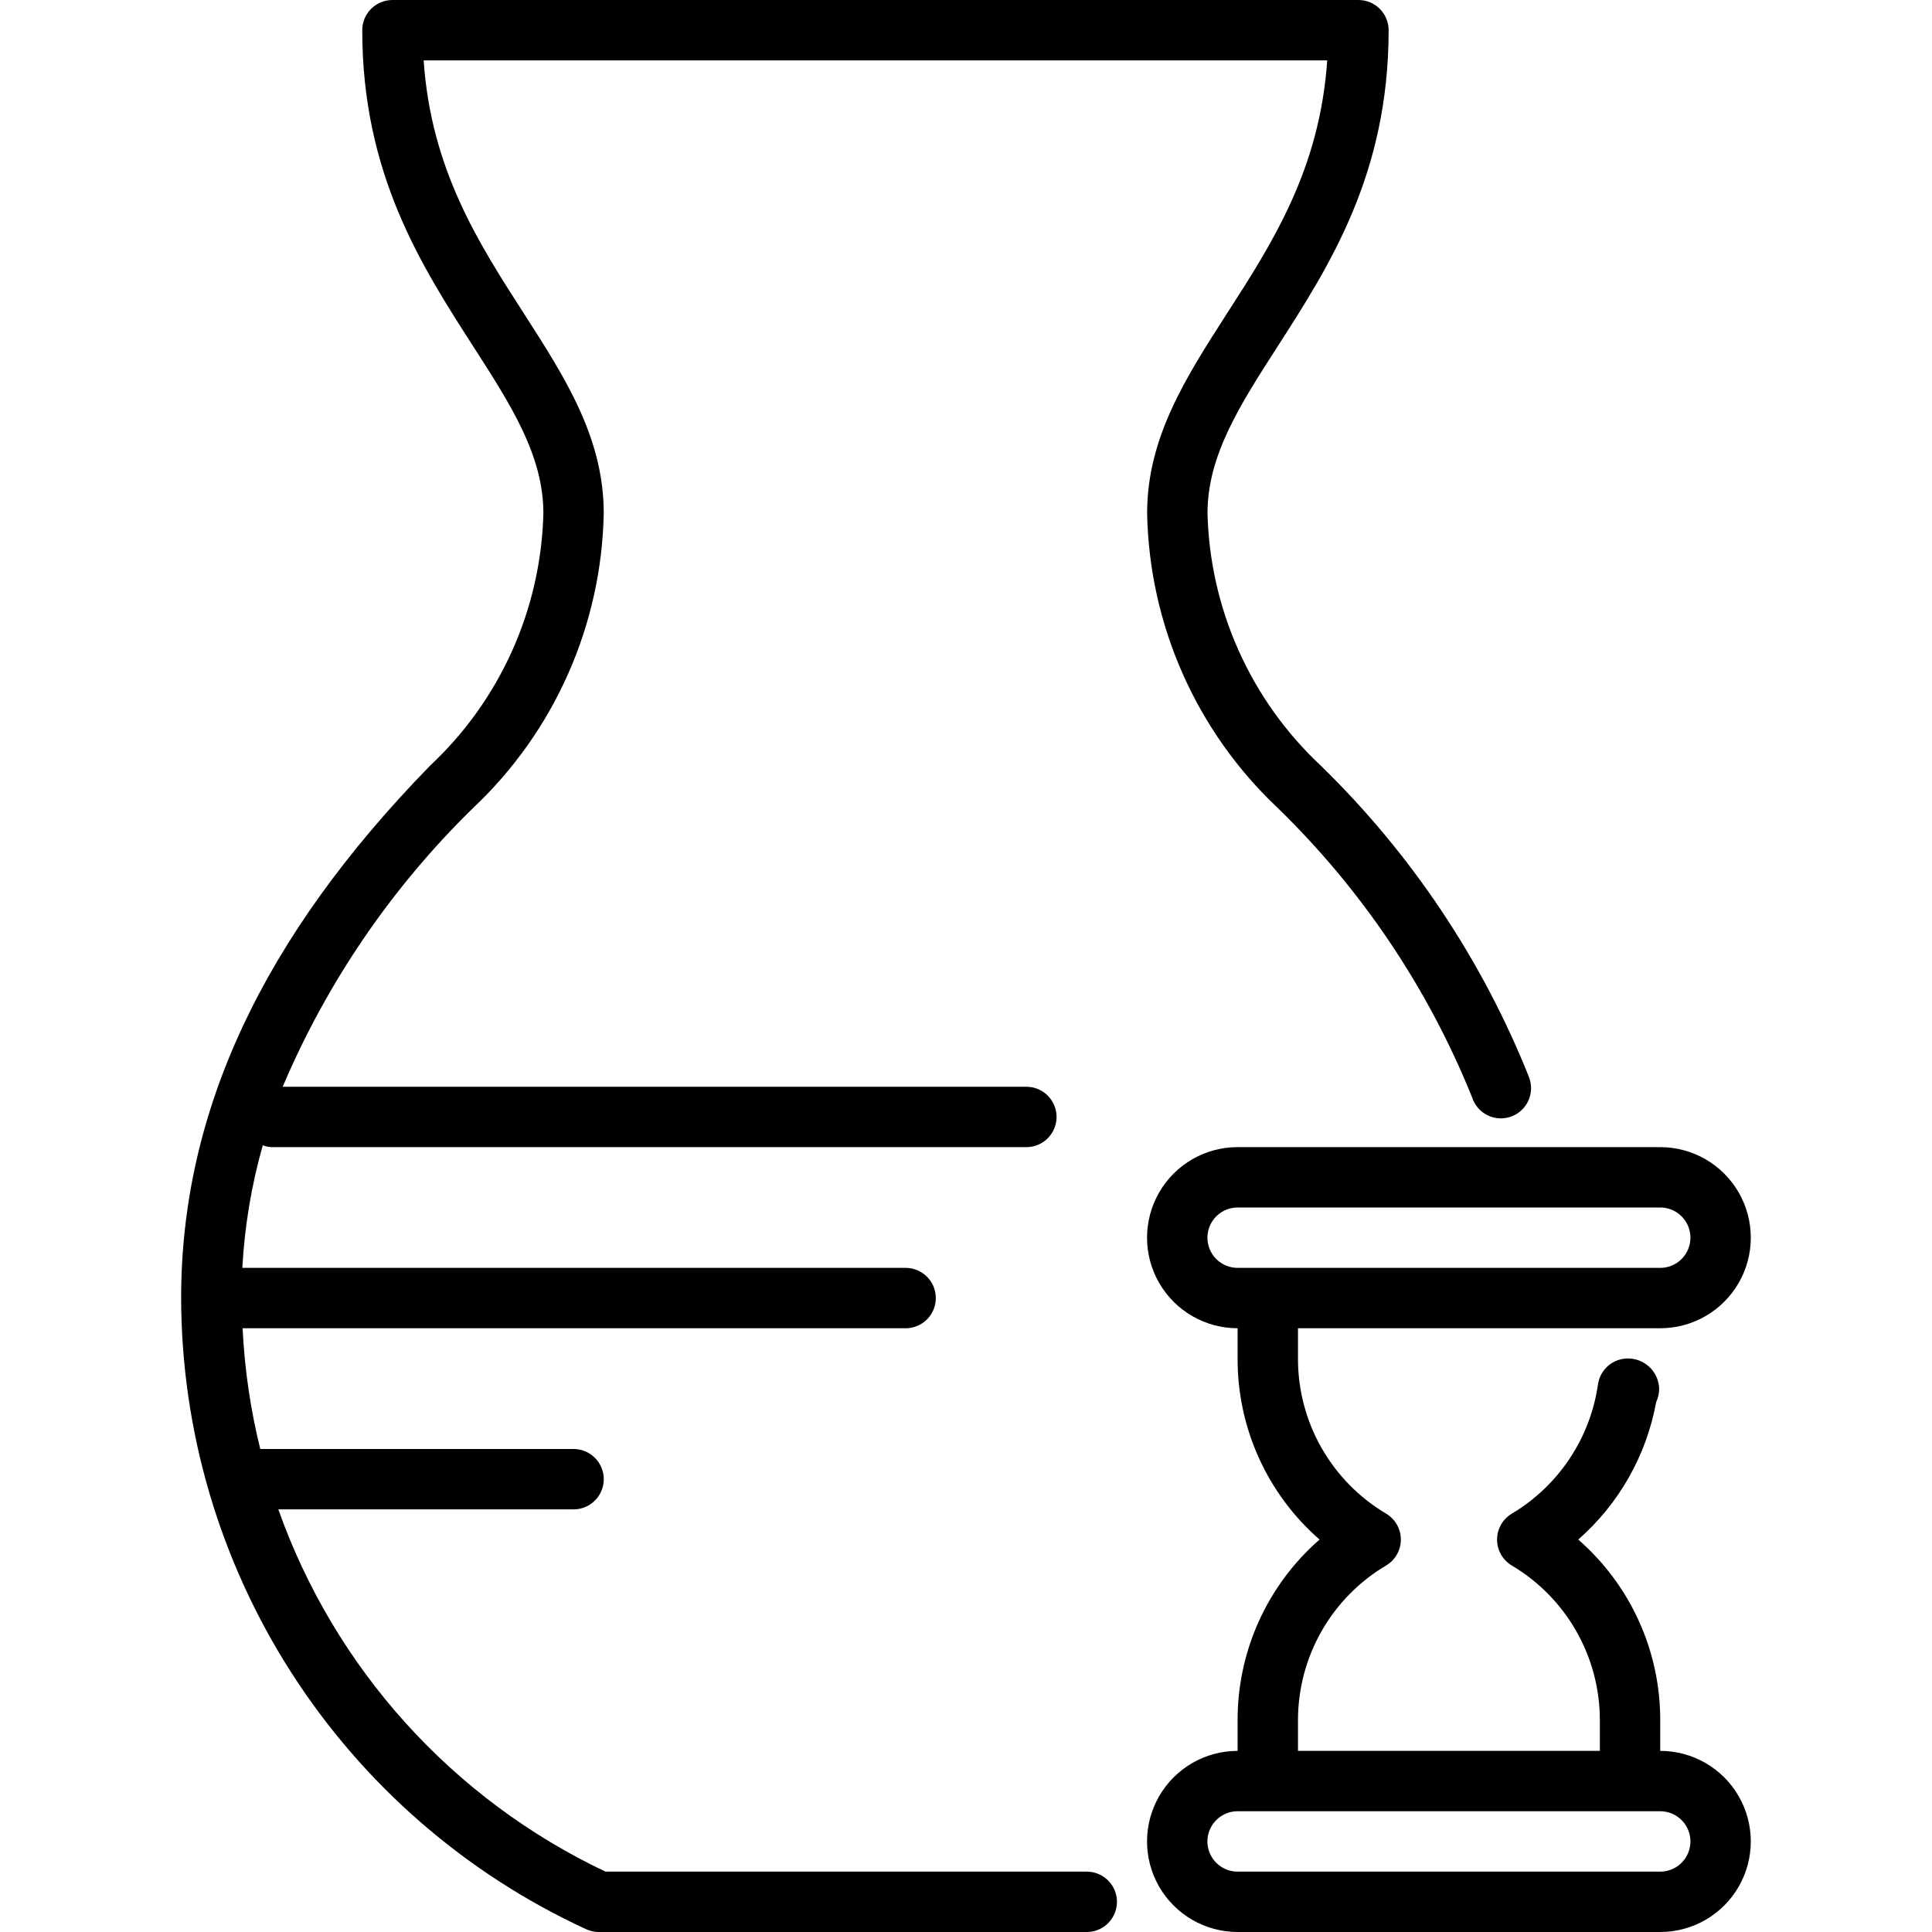 <?xml version="1.0" encoding="UTF-8"?> <svg xmlns="http://www.w3.org/2000/svg" width="1200pt" height="1200pt" viewBox="0 0 1200 1200"> <g> <path d="m1031.2 1087.5v-18.75c0.168-43.117-18.418-84.176-50.926-112.5 25.301-22.176 42.355-52.254 48.395-85.352 1.234-2.621 1.875-5.481 1.875-8.379-0.16-5.043-2.281-9.824-5.914-13.324-3.633-3.5-8.484-5.449-13.531-5.426-4.508-0.004-8.867 1.621-12.277 4.574-3.406 2.949-5.641 7.031-6.285 11.492-4.801 33.512-24.496 63.051-53.586 80.363-5.641 3.391-9.086 9.488-9.086 16.07 0 6.578 3.445 12.676 9.086 16.066 34.039 20.172 54.863 56.848 54.75 96.414v18.75h-187.5v-18.75c-0.109-39.586 20.742-76.27 54.805-96.43 5.641-3.391 9.09-9.492 9.09-16.07s-3.449-12.68-9.09-16.07c-34.062-20.16-54.914-56.844-54.805-96.43v-18.75h225c20.098 0 38.664-10.723 48.715-28.125 10.047-17.402 10.047-38.848 0-56.25-10.051-17.402-28.617-28.125-48.715-28.125h-262.5c-20.098 0-38.664 10.723-48.715 28.125-10.047 17.402-10.047 38.848 0 56.25 10.051 17.402 28.617 28.125 48.715 28.125v18.75c-0.168 43.113 18.41 84.168 50.906 112.5-32.496 28.332-51.074 69.387-50.906 112.5v18.75c-20.098 0-38.664 10.723-48.715 28.125-10.047 17.402-10.047 38.848 0 56.25 10.051 17.402 28.617 28.125 48.715 28.125h262.5c20.098 0 38.664-10.723 48.715-28.125 10.047-17.402 10.047-38.848 0-56.25-10.051-17.402-28.617-28.125-48.715-28.125zm-281.25-318.75c0-4.973 1.977-9.742 5.492-13.258 3.516-3.516 8.285-5.492 13.258-5.492h262.5c6.699 0 12.887 3.574 16.238 9.375 3.348 5.801 3.348 12.949 0 18.75-3.352 5.801-9.539 9.375-16.238 9.375h-262.5c-4.973 0-9.742-1.977-13.258-5.492-3.516-3.516-5.492-8.285-5.492-13.258zm281.25 393.75h-262.5c-6.699 0-12.887-3.574-16.238-9.375-3.348-5.801-3.348-12.949 0-18.75 3.352-5.801 9.539-9.375 16.238-9.375h262.5c6.699 0 12.887 3.574 16.238 9.375 3.348 5.801 3.348 12.949 0 18.75-3.352 5.801-9.539 9.375-16.238 9.375z"></path> <path d="m949.45 668.4c-29.078-72.582-73.043-138.27-129.06-192.82-21.559-20.156-38.887-44.402-50.973-71.328-12.086-26.926-18.684-55.992-19.414-85.496 0-35.887 20.137-67.18 43.445-103.41 32.359-50.344 69.055-107.3 69.055-196.59 0-4.973-1.977-9.742-5.492-13.258-3.516-3.516-8.285-5.492-13.258-5.492h-600c-4.973 0-9.742 1.977-13.258 5.492-3.516 3.516-5.492 8.285-5.492 13.258 0 89.289 36.695 146.25 69.055 196.59 23.309 36.227 43.445 67.52 43.445 103.41-0.73 29.504-7.328 58.57-19.414 85.496-12.086 26.926-29.414 51.172-50.973 71.328-103.99 106.61-154.61 214.78-154.61 330.68 0.172 82.543 23.953 163.32 68.539 232.78 44.586 69.469 108.11 124.73 183.09 159.26 2.453 1.125 5.121 1.707 7.82 1.707h303.05c6.699 0 12.887-3.574 16.238-9.375 3.348-5.801 3.348-12.949 0-18.75-3.352-5.801-9.539-9.375-16.238-9.375h-298.91c-47.023-22.27-89.184-53.613-124.06-92.223-34.875-38.613-61.781-83.738-79.168-132.78h183.39c6.699 0 12.887-3.574 16.238-9.375 3.348-5.801 3.348-12.949 0-18.75-3.352-5.801-9.539-9.375-16.238-9.375h-194.61c-6.07-24.586-9.746-49.703-10.969-75h411.82c6.699 0 12.887-3.574 16.238-9.375 3.348-5.801 3.348-12.949 0-18.75-3.352-5.801-9.539-9.375-16.238-9.375h-411.98c1.398-25.766 5.656-51.301 12.695-76.125 1.773 0.66 3.641 1.039 5.531 1.125h468.75c6.699 0 12.887-3.574 16.238-9.375 3.348-5.801 3.348-12.949 0-18.75-3.352-5.801-9.539-9.375-16.238-9.375h-461.91c27.594-65.02 67.828-123.91 118.37-173.25 25.008-23.578 45.055-51.906 58.969-83.332 13.914-31.422 21.418-65.309 22.07-99.668 0-46.875-24-84.207-49.406-123.75-28.461-44.176-57.824-89.812-62.457-157.5h561.23c-4.633 67.688-33.992 113.32-62.457 157.5-25.406 39.543-49.406 76.875-49.406 123.75 0.652 34.359 8.156 68.246 22.07 99.668 13.914 31.426 33.961 59.754 58.969 83.332 52.367 50.875 93.523 112.14 120.82 179.85 1.562 4.883 5.059 8.918 9.676 11.156 4.617 2.238 9.945 2.488 14.754 0.691 4.805-1.797 8.66-5.488 10.676-10.207 2.012-4.719 2.004-10.055-0.023-14.766z"></path> </g> </svg> 